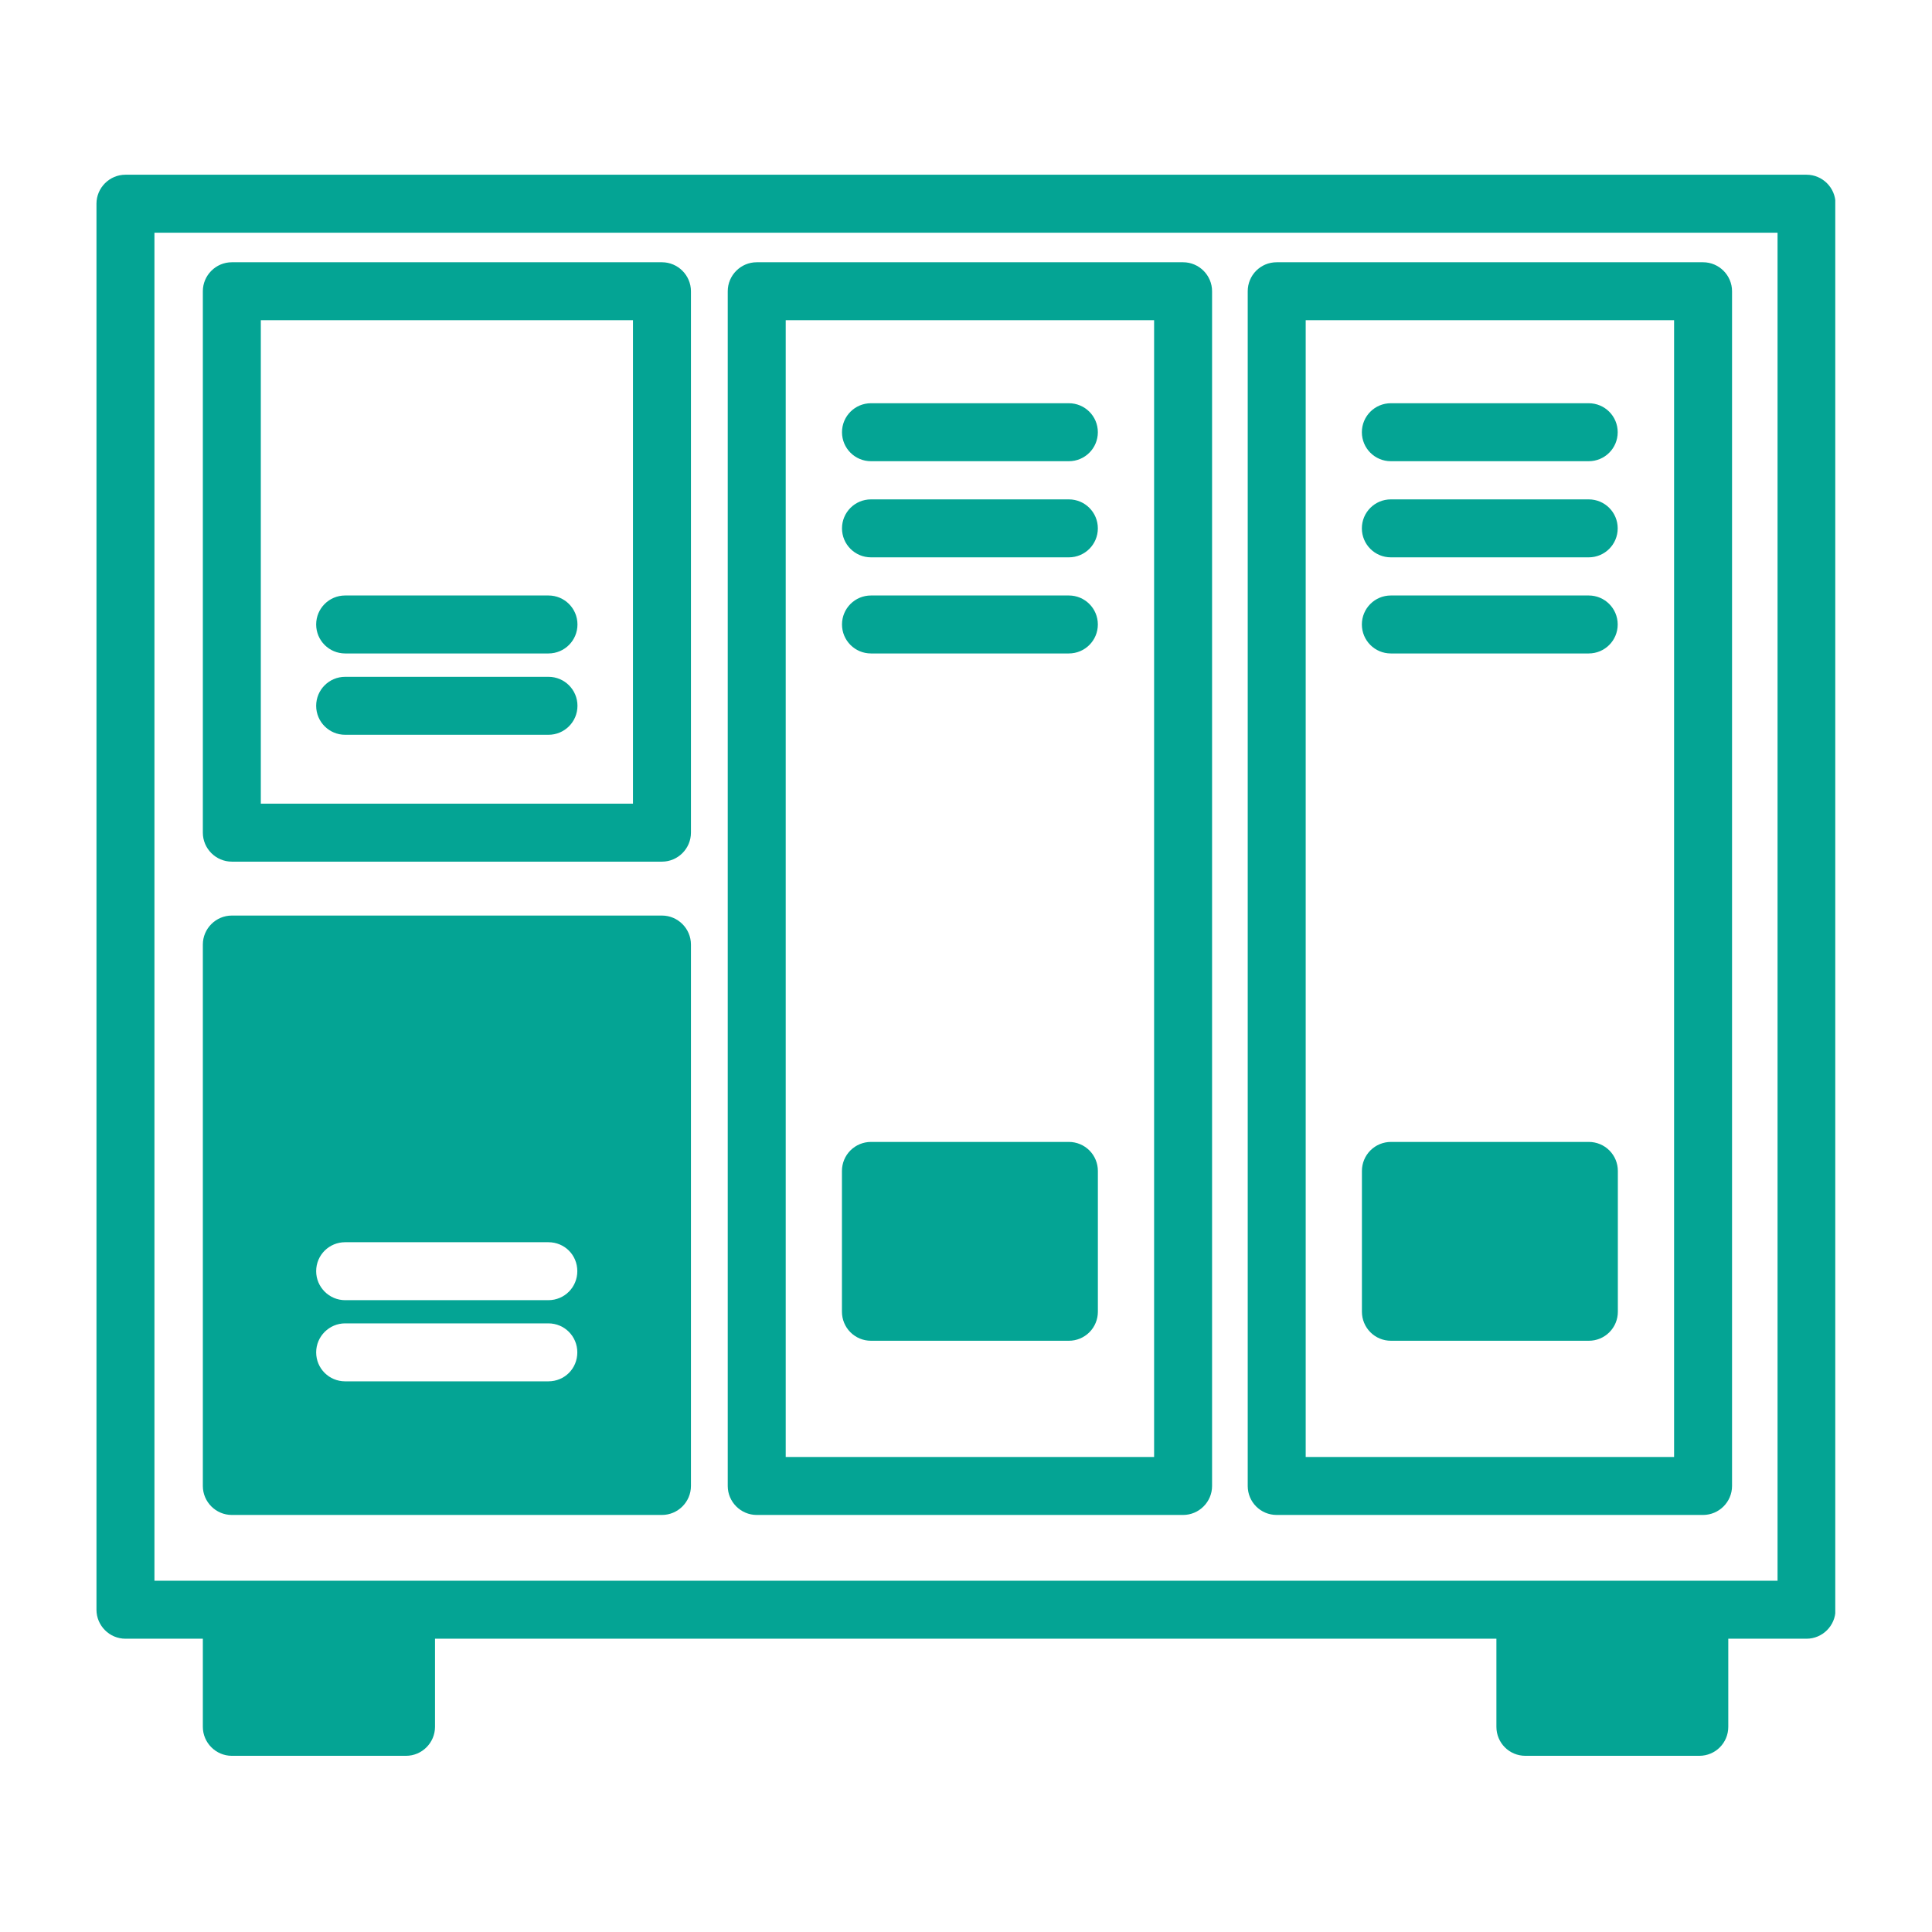 <svg xmlns="http://www.w3.org/2000/svg" xmlns:xlink="http://www.w3.org/1999/xlink" width="1080" viewBox="0 0 810 810" height="1080" preserveAspectRatio="xMidYMid meet"><defs><clipPath id="e17ec7d3ad"><path d="M 40.445 73 L 769.445 73 L 769.445 737 L 40.445 737 Z M 40.445 73 " clip-rule="nonzero"></path></clipPath></defs><rect x="-81" width="972" fill="#ffffff" y="-81" height="972" fill-opacity="1"></rect><rect x="-81" width="972" fill="#ffffff" y="-81" height="972" fill-opacity="1"></rect><path fill="#04a494" d="M 317.262 635.152 L 496.016 635.152 C 502.699 635.152 508.168 629.684 508.168 623 L 508.168 122.105 C 508.168 115.422 502.699 109.953 496.016 109.953 L 317.262 109.953 C 310.578 109.953 305.109 115.422 305.109 122.105 L 305.109 623 C 305.109 629.684 310.578 635.152 317.262 635.152 Z M 329.414 134.254 L 483.863 134.254 L 483.863 610.848 L 329.414 610.848 Z M 329.414 134.254 " fill-opacity="1" fill-rule="nonzero"></path><path fill="#04a494" d="M 365.164 193.363 L 448.125 193.363 C 454.844 193.363 460.277 187.93 460.277 181.211 C 460.277 174.488 454.844 169.059 448.125 169.059 L 365.164 169.059 C 358.445 169.059 353.012 174.488 353.012 181.211 C 353.012 187.93 358.445 193.363 365.164 193.363 Z M 365.164 193.363 " fill-opacity="1" fill-rule="nonzero"></path><path fill="#04a494" d="M 535.266 635.152 L 714.02 635.152 C 720.699 635.152 726.168 629.684 726.168 623 L 726.168 122.105 C 726.168 115.422 720.699 109.953 714.02 109.953 L 535.266 109.953 C 528.461 109.953 523.113 115.422 523.113 122.105 L 523.113 623 C 523.113 629.684 528.461 635.152 535.266 635.152 Z M 547.418 134.254 L 701.867 134.254 L 701.867 610.848 L 547.418 610.848 Z M 547.418 134.254 " fill-opacity="1" fill-rule="nonzero"></path><path fill="#04a494" d="M 583.117 193.363 L 666.078 193.363 C 672.801 193.363 678.23 187.93 678.23 181.211 C 678.23 174.488 672.801 169.059 666.078 169.059 L 583.117 169.059 C 576.398 169.059 570.969 174.488 570.969 181.211 C 570.969 187.93 576.398 193.363 583.117 193.363 Z M 583.117 193.363 " fill-opacity="1" fill-rule="nonzero"></path><path fill="#04a494" d="M 365.164 233.668 L 448.125 233.668 C 454.844 233.668 460.277 228.238 460.277 221.516 C 460.277 214.797 454.844 209.367 448.125 209.367 L 365.164 209.367 C 358.445 209.367 353.012 214.797 353.012 221.516 C 353.012 228.238 358.445 233.668 365.164 233.668 Z M 365.164 233.668 " fill-opacity="1" fill-rule="nonzero"></path><path fill="#04a494" d="M 583.117 233.668 L 666.078 233.668 C 672.801 233.668 678.23 228.238 678.23 221.516 C 678.23 214.797 672.801 209.367 666.078 209.367 L 583.117 209.367 C 576.398 209.367 570.969 214.797 570.969 221.516 C 570.969 228.238 576.398 233.668 583.117 233.668 Z M 583.117 233.668 " fill-opacity="1" fill-rule="nonzero"></path><path fill="#04a494" d="M 365.164 273.965 L 448.125 273.965 C 454.844 273.965 460.277 268.531 460.277 261.812 C 460.277 255.094 454.844 249.66 448.125 249.66 L 365.164 249.66 C 358.445 249.66 353.012 255.094 353.012 261.812 C 353.012 268.531 358.445 273.965 365.164 273.965 Z M 365.164 273.965 " fill-opacity="1" fill-rule="nonzero"></path><path fill="#04a494" d="M 583.117 273.965 L 666.078 273.965 C 672.801 273.965 678.23 268.531 678.23 261.812 C 678.23 255.094 672.801 249.66 666.078 249.66 L 583.117 249.66 C 576.398 249.66 570.969 255.094 570.969 261.812 C 570.969 268.531 576.398 273.965 583.117 273.965 Z M 583.117 273.965 " fill-opacity="1" fill-rule="nonzero"></path><g clip-path="url(#e17ec7d3ad)"><path fill="#04a494" d="M 757.398 73.254 L 52.598 73.254 C 45.914 73.254 40.445 78.723 40.445 85.406 L 40.445 674.887 C 40.445 681.57 45.914 687.039 52.598 687.039 L 85.043 687.039 L 85.043 723.98 C 85.043 730.664 90.512 736.133 97.195 736.133 L 170.227 736.133 C 176.91 736.133 182.379 730.664 182.379 723.98 L 182.379 687.039 L 627.375 687.039 L 627.375 723.98 C 627.375 730.664 632.723 736.133 639.527 736.133 L 712.438 736.133 C 719.242 736.133 724.59 730.664 724.59 723.98 L 724.59 687.039 L 757.398 687.039 C 764.082 687.039 769.551 681.57 769.551 674.887 L 769.551 85.406 C 769.551 78.723 764.082 73.254 757.398 73.254 Z M 745.246 662.734 L 64.75 662.734 L 64.75 97.559 L 745.246 97.559 Z M 745.246 662.734 " fill-opacity="1" fill-rule="nonzero"></path></g><path fill="#04a494" d="M 583.145 478.758 L 666.141 478.758 C 666.938 478.758 667.727 478.836 668.512 478.992 C 669.293 479.148 670.055 479.379 670.789 479.684 C 671.527 479.988 672.227 480.363 672.891 480.805 C 673.555 481.25 674.168 481.754 674.73 482.316 C 675.297 482.883 675.801 483.496 676.242 484.16 C 676.688 484.82 677.062 485.523 677.367 486.258 C 677.672 486.996 677.902 487.758 678.059 488.539 C 678.215 489.32 678.293 490.113 678.293 490.91 L 678.293 549.969 C 678.293 550.766 678.215 551.555 678.059 552.336 C 677.902 553.121 677.672 553.879 677.367 554.617 C 677.062 555.355 676.688 556.055 676.242 556.719 C 675.801 557.383 675.297 557.996 674.73 558.559 C 674.168 559.125 673.555 559.629 672.891 560.07 C 672.227 560.516 671.527 560.887 670.789 561.195 C 670.055 561.5 669.293 561.73 668.512 561.887 C 667.727 562.043 666.938 562.117 666.141 562.117 L 583.145 562.117 C 582.344 562.117 581.555 562.043 580.773 561.887 C 579.988 561.73 579.23 561.5 578.492 561.195 C 577.754 560.887 577.055 560.516 576.391 560.07 C 575.73 559.629 575.113 559.125 574.551 558.559 C 573.988 557.996 573.484 557.383 573.039 556.719 C 572.598 556.055 572.223 555.355 571.918 554.617 C 571.609 553.879 571.379 553.121 571.227 552.336 C 571.07 551.555 570.992 550.766 570.992 549.969 L 570.992 490.91 C 570.992 490.113 571.07 489.32 571.227 488.539 C 571.379 487.758 571.609 486.996 571.918 486.258 C 572.223 485.523 572.598 484.82 573.039 484.16 C 573.484 483.496 573.988 482.883 574.551 482.316 C 575.113 481.754 575.73 481.25 576.391 480.805 C 577.055 480.363 577.754 479.988 578.492 479.684 C 579.23 479.379 579.988 479.148 580.773 478.992 C 581.555 478.836 582.344 478.758 583.145 478.758 Z M 583.145 478.758 " fill-opacity="1" fill-rule="nonzero"></path><path fill="#04a494" d="M 365.141 478.758 L 448.137 478.758 C 448.934 478.758 449.727 478.836 450.508 478.992 C 451.289 479.148 452.051 479.379 452.789 479.684 C 453.523 479.988 454.227 480.363 454.887 480.805 C 455.551 481.25 456.164 481.754 456.73 482.316 C 457.293 482.883 457.797 483.496 458.242 484.16 C 458.684 484.82 459.059 485.523 459.363 486.258 C 459.668 486.996 459.898 487.758 460.055 488.539 C 460.211 489.32 460.289 490.113 460.289 490.91 L 460.289 549.969 C 460.289 550.766 460.211 551.555 460.055 552.336 C 459.898 553.121 459.668 553.879 459.363 554.617 C 459.059 555.355 458.684 556.055 458.242 556.719 C 457.797 557.383 457.293 557.996 456.73 558.559 C 456.164 559.125 455.551 559.629 454.887 560.07 C 454.227 560.516 453.523 560.887 452.789 561.195 C 452.051 561.5 451.289 561.73 450.508 561.887 C 449.727 562.043 448.934 562.117 448.137 562.117 L 365.141 562.117 C 364.344 562.117 363.551 562.043 362.77 561.887 C 361.988 561.73 361.227 561.5 360.492 561.195 C 359.754 560.887 359.055 560.516 358.391 560.07 C 357.727 559.629 357.113 559.125 356.547 558.559 C 355.984 557.996 355.48 557.383 355.035 556.719 C 354.594 556.055 354.219 555.355 353.914 554.617 C 353.609 553.879 353.379 553.121 353.223 552.336 C 353.066 551.555 352.988 550.766 352.988 549.969 L 352.988 490.91 C 352.988 490.113 353.066 489.32 353.223 488.539 C 353.379 487.758 353.609 486.996 353.914 486.258 C 354.219 485.523 354.594 484.82 355.035 484.16 C 355.48 483.496 355.984 482.883 356.547 482.316 C 357.113 481.754 357.727 481.25 358.391 480.805 C 359.055 480.363 359.754 479.988 360.492 479.684 C 361.227 479.379 361.988 479.148 362.77 478.992 C 363.551 478.836 364.344 478.758 365.141 478.758 Z M 365.141 478.758 " fill-opacity="1" fill-rule="nonzero"></path><path fill="#04a494" d="M 97.195 361.25 L 277.527 361.25 C 284.211 361.25 289.68 355.781 289.68 349.098 L 289.68 122.105 C 289.68 115.422 284.211 109.953 277.527 109.953 L 97.195 109.953 C 90.512 109.953 85.043 115.422 85.043 122.105 L 85.043 349.098 C 85.043 355.781 90.512 361.25 97.195 361.25 Z M 109.348 134.254 L 265.375 134.254 L 265.375 336.945 L 109.348 336.945 Z M 109.348 134.254 " fill-opacity="1" fill-rule="nonzero"></path><path fill="#04a494" d="M 97.195 635.152 L 277.527 635.152 C 284.211 635.152 289.68 629.684 289.68 623 L 289.68 396.004 C 289.68 389.32 284.211 383.852 277.527 383.852 L 97.195 383.852 C 90.512 383.852 85.043 389.32 85.043 396.004 L 85.043 623 C 85.043 629.684 90.512 635.152 97.195 635.152 Z M 242.043 532.953 C 242.043 539.637 236.695 545.105 229.891 545.105 L 144.707 545.105 C 138.023 545.105 132.555 539.637 132.555 532.953 C 132.555 526.148 138.023 520.805 144.707 520.805 L 229.891 520.805 C 236.695 520.805 242.043 526.148 242.043 532.953 Z M 144.707 554.828 L 229.891 554.828 C 236.695 554.828 242.043 560.297 242.043 566.98 C 242.043 573.785 236.695 579.133 229.891 579.133 L 144.707 579.133 C 138.023 579.133 132.555 573.785 132.555 566.98 C 132.555 560.297 138.023 554.828 144.707 554.828 Z M 144.707 554.828 " fill-opacity="1" fill-rule="nonzero"></path><path fill="#04a494" d="M 229.953 283.758 L 144.707 283.758 C 137.988 283.758 132.555 289.191 132.555 295.91 C 132.555 302.629 137.988 308.062 144.707 308.062 L 229.953 308.062 C 236.672 308.062 242.105 302.629 242.105 295.91 C 242.105 289.191 236.672 283.758 229.953 283.758 Z M 229.953 283.758 " fill-opacity="1" fill-rule="nonzero"></path><path fill="#04a494" d="M 229.953 249.66 L 144.707 249.66 C 137.988 249.66 132.555 255.094 132.555 261.812 C 132.555 268.531 137.988 273.965 144.707 273.965 L 229.953 273.965 C 236.672 273.965 242.105 268.531 242.105 261.812 C 242.105 255.094 236.672 249.66 229.953 249.66 Z M 229.953 249.66 " fill-opacity="1" fill-rule="nonzero"></path></svg>